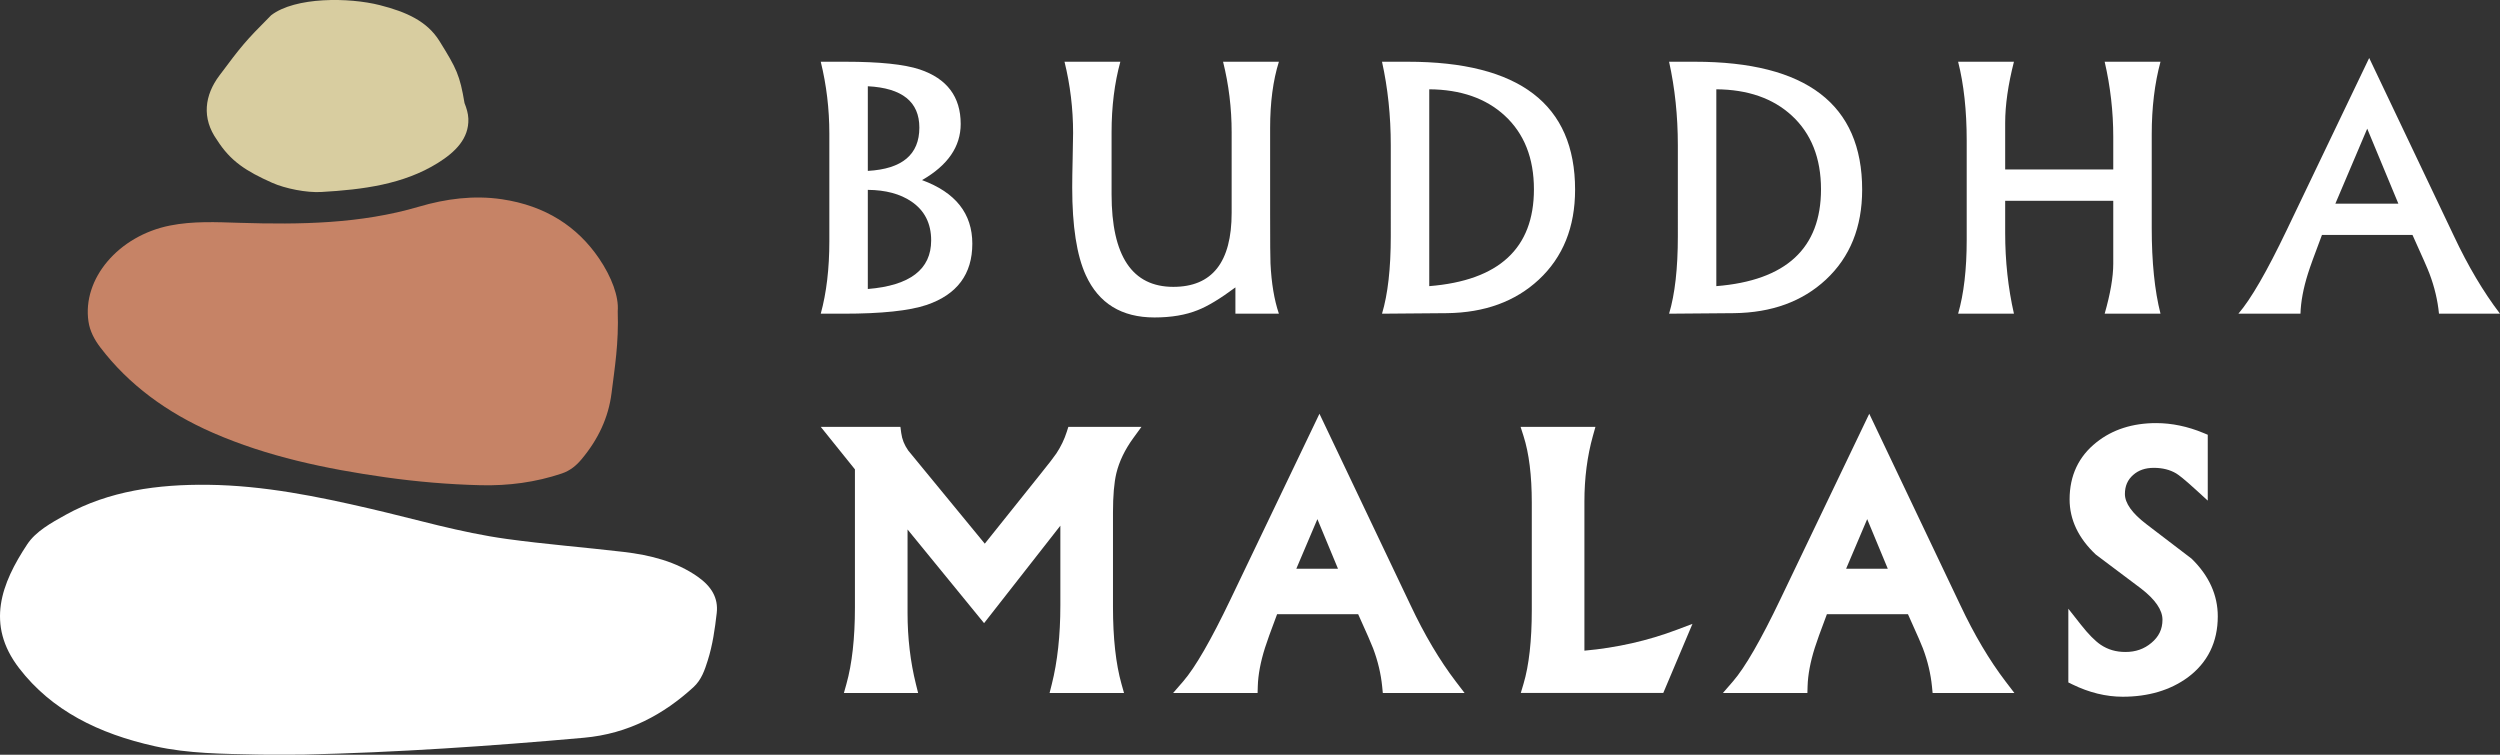 <svg xml:space="preserve" viewBox="0 0 751.181 226.772" height="226.772px" width="751.181px" y="0px" x="0px" xmlns:xlink="http://www.w3.org/1999/xlink" xmlns="http://www.w3.org/2000/svg" id="图层_1" version="1.1">
<rect x="0" y="0" width="751.181" height="226.772" fill="#333333" stroke="none"/>
<path d="M91.16,226.737c27.802-0.635,56.079-2.541,84.289-5.064c13.366-1.195,23.986-7.046,32.882-15.166
	c2.453-2.239,3.412-5.175,4.32-8.041c1.482-4.674,2.15-9.457,2.703-14.267c0.527-4.583-1.635-8.037-5.692-10.895
	c-6.453-4.546-14.181-6.521-22.328-7.476c-11.674-1.369-23.432-2.288-35.057-3.888c-13.962-1.922-27.324-5.912-40.921-9.07
	c-16.005-3.718-32.13-7.005-48.799-7.203c-15.117-0.18-29.812,1.823-42.808,9.012c-4.434,2.453-9.022,5.012-11.578,8.879
	c-7.738,11.707-12.541,24.072-2.429,37.212c9.771,12.696,23.833,19.682,40.839,23.462c10.053,2.234,20.317,2.258,30.575,2.488
	C81.628,226.82,86.105,226.737,91.16,226.737z" fill="#FFFFFF"></path>
<path d="M185.61,93.487c0.379-4.34-1.834-10.273-5.6-15.816c-6.5-9.568-16.078-15.86-29.215-17.805
	c-8.474-1.255-16.888-0.129-24.907,2.234c-17.538,5.168-35.633,5.416-53.887,4.855c-6.996-0.215-14.028-0.562-20.948,0.82
	C35.602,70.86,24.663,83.752,26.588,96.639c0.421,2.82,1.747,5.37,3.564,7.755c8.475,11.125,19.911,19.575,33.866,25.666
	c16.281,7.106,33.875,10.823,51.853,13.359c9.411,1.327,18.929,2.135,28.481,2.375c8.412,0.211,16.611-0.877,24.45-3.522
	c2.527-0.853,4.345-2.382,5.906-4.241c5.052-6.019,8.135-12.599,9.046-19.938C184.683,110.616,185.946,103.166,185.61,93.487z" fill="#C68366"></path>
<path d="M96.551,57.687c12.448-0.714,24.661-2.267,35.018-8.725c5.264-3.283,9.378-7.358,9.159-13.303
	c-0.058-1.575-0.552-3.185-1.154-4.694c-1.418-8.423-2.38-10.337-7.498-18.583c-3.733-6.015-9.94-8.795-17.971-10.84
	C104.931-0.793,88.7-0.996,81.451,4.603c-7.952,7.979-8.96,9.311-15.56,18.132c-4.36,5.828-5.402,12.725-0.665,19.349
	c4.059,6.385,8.749,9.356,16.528,12.829C85.664,56.66,92.147,57.955,96.551,57.687z" fill="#D8CDA0"></path>
<g>
	<path d="M320.54,129.738c-0.728,2.279-1.784,4.472-3.133,6.51c-0.683,1.022-2.275,3.088-4.737,6.144l-16.77,20.966
		l-18.849-22.932c-3.13-3.769-3.928-4.767-4.128-5.028l-0.07-0.101c-1.14-1.631-1.813-3.328-2.057-5.188l-0.243-1.85h-23.94
		l10.27,12.769v41.567c0,9.154-0.86,16.867-2.556,22.924l-0.756,2.699h22.299l-0.657-2.639c-1.671-6.719-2.518-13.908-2.518-21.371
		v-25.116l22.993,28.143l22.921-29.284v23.999c0,8.923-0.865,16.871-2.57,23.622l-0.669,2.646h22.367l-0.761-2.702
		c-1.695-6.021-2.555-13.806-2.555-23.136v-28.391c0-5.008,0.342-8.985,1.016-11.811c0.861-3.545,2.571-7.092,5.083-10.543
		l2.458-3.377h-21.968L320.54,129.738z" fill="#FFFFFF"></path>
	<path d="M423.807,181.788l-27.346-57.467l-26.712,55.742c-5.84,12.208-10.62,20.497-14.206,24.635l-3.049,3.519
		h25.377l0.061-2.063c0.101-3.414,0.828-7.281,2.167-11.514c0.48-1.572,1.701-4.961,3.63-10.081h24.367
		c2.526,5.581,4.034,9.027,4.489,10.264c1.433,3.798,2.349,7.659,2.723,11.476l0.188,1.919h24.562l-2.609-3.416
		C432.581,198.428,427.992,190.688,423.807,181.788z M395.84,155.984l6.193,14.913h-12.528L395.84,155.984z" fill="#FFFFFF"></path>
	<path d="M476.072,195.509v-44.816c0-7.04,0.86-13.681,2.556-19.735l0.757-2.699h-22.491l0.887,2.773
		c1.646,5.144,2.479,11.854,2.479,19.946v32.369c0,9.142-0.838,16.59-2.491,22.137l-0.814,2.733h42.813l8.771-20.766l-4.643,1.757
		C495.139,192.522,485.789,194.639,476.072,195.509z" fill="#FFFFFF"></path>
	<path d="M589.007,181.788l-27.346-57.467l-26.713,55.742c-5.84,12.208-10.62,20.496-14.207,24.635l-3.05,3.519
		h25.38l0.061-2.063c0.102-3.414,0.828-7.281,2.167-11.514c0.478-1.565,1.697-4.953,3.63-10.081h24.367
		c3.118,6.89,4.164,9.384,4.489,10.264c1.432,3.794,2.348,7.655,2.723,11.477l0.189,1.918h24.562l-2.61-3.417
		C597.781,198.428,593.192,190.688,589.007,181.788z M561.04,155.984l6.193,14.913h-12.528L561.04,155.984z" fill="#FFFFFF"></path>
	<path d="M658.521,167.873l-13.659-10.427c-4.237-3.248-6.386-6.277-6.386-9.004c0-2.39,0.804-4.257,2.467-5.719
		c1.623-1.445,3.664-2.148,6.238-2.148c2.578,0,4.841,0.568,6.713,1.682c0.729,0.441,2.347,1.652,5.917,4.913l3.56,3.252v-19.789
		l-1.31-0.545c-4.722-1.964-9.5-2.959-14.204-2.959c-7.094,0-13.13,1.945-17.936,5.778c-5.352,4.238-8.064,10.005-8.064,17.14
		c0,6.101,2.655,11.684,7.892,16.595l13.62,10.229c4.243,3.285,6.395,6.426,6.395,9.335c0,2.832-1.087,5.108-3.338,6.97
		c-2.175,1.833-4.722,2.724-7.788,2.724c-2.828,0-5.261-0.709-7.427-2.161c-1.712-1.16-3.708-3.182-5.933-6.008l-3.797-4.822v22.144
		l1.192,0.583c5.038,2.462,10.129,3.711,15.129,3.711c7.704,0,14.276-1.945,19.549-5.792c5.993-4.451,9.031-10.629,9.031-18.362
		C666.382,178.787,663.738,172.961,658.521,167.873z" fill="#FFFFFF"></path>
</g>
<g>
	<path d="M292.156,73.22c0,9.147-4.57,15.281-13.711,18.402c-5.234,1.757-13.568,2.635-25.002,2.635h-6.829
		c1.721-6.273,2.581-13.531,2.581-21.776V40.166c0-7.42-0.86-14.625-2.581-21.615h7.474c10.18,0,17.6,0.77,22.26,2.31
		c8.208,2.758,12.313,8.221,12.313,16.388c0,6.805-3.871,12.429-11.614,16.869C287.12,57.812,292.156,64.18,292.156,73.22z
		 M276.241,38.336c0-7.744-5.162-11.884-15.485-12.42v25.433C271.079,50.776,276.241,46.439,276.241,38.336z M279.789,72.241
		c0-5.116-1.983-9.014-5.948-11.697c-3.39-2.294-7.751-3.458-13.086-3.495v29.788C273.445,85.798,279.789,80.932,279.789,72.241z" fill="#FFFFFF"></path>
	<path d="M384.273,94.257h-13.066v-7.904c-4.521,3.37-8.289,5.646-11.303,6.829
		c-3.625,1.469-7.968,2.205-13.027,2.205c-9.868,0-16.74-4.229-20.616-12.689c-2.727-5.95-4.091-14.733-4.091-26.347
		c0-2.114,0.045-5.018,0.133-8.711c0.089-3.692,0.134-6.254,0.134-7.689c0-7.276-0.86-14.41-2.58-21.4h16.776
		c-1.757,6.411-2.635,13.486-2.635,21.221v18.589c0,18.553,6.183,27.831,18.552,27.831c11.684,0,17.527-7.415,17.527-22.243V39.772
		c0-7.271-0.86-14.344-2.581-21.221h16.776c-1.756,5.592-2.635,12.242-2.635,19.948v25.325c0,8.926,0.035,14.034,0.108,15.324
		C382.033,85.099,382.875,90.135,384.273,94.257z" fill="#FFFFFF"></path>
	<path d="M473.271,56.995c0,11.256-3.638,20.271-10.915,27.046c-7.062,6.56-16.256,9.912-27.583,10.055
		l-19.518,0.161c1.756-5.843,2.635-13.604,2.635-23.282V43.661c0-8.818-0.879-17.188-2.635-25.11h7.743
		C456.513,18.55,473.271,31.366,473.271,56.995z M460.904,56.884c0-9.374-2.931-16.762-8.794-22.165
		c-5.647-5.188-13.2-7.817-22.66-7.889v59.146C450.419,84.293,460.904,74.595,460.904,56.884z" fill="#FFFFFF"></path>
	<path d="M559.528,56.995c0,11.256-3.639,20.271-10.915,27.046c-7.063,6.56-16.258,9.912-27.583,10.055
		l-19.519,0.161c1.756-5.843,2.635-13.604,2.635-23.282V43.661c0-8.818-0.879-17.188-2.635-25.11h7.743
		C542.769,18.55,559.528,31.366,559.528,56.995z M547.161,56.884c0-9.374-2.934-16.762-8.794-22.165
		c-5.648-5.188-13.201-7.817-22.661-7.889v59.146C536.676,84.293,547.161,74.595,547.161,56.884z" fill="#FFFFFF"></path>
	<path d="M649.171,94.257h-16.776c1.721-6.022,2.581-11.023,2.581-15.002V60.329H602.5v9.678
		c0,8.425,0.878,16.507,2.635,24.25h-16.776c1.721-5.95,2.581-13.335,2.581-22.153V42.263c0-9.033-0.86-16.937-2.581-23.712h16.776
		c-1.757,6.882-2.635,13.012-2.635,18.389v13.98h32.476v-9.84c0-7.563-0.86-15.072-2.581-22.529h16.776
		c-1.757,6.489-2.635,13.765-2.635,21.83v28.121C646.536,78.754,647.414,87.339,649.171,94.257z" fill="#FFFFFF"></path>
	<path d="M751.181,94.257h-18.335c-0.395-4.023-1.344-8.029-2.85-12.018c-0.502-1.365-2.205-5.245-5.108-11.64
		h-27.207c-2.258,5.964-3.656,9.827-4.194,11.586c-1.398,4.42-2.151,8.444-2.258,12.072h-18.658
		c3.727-4.302,8.566-12.671,14.518-25.11l24.787-51.726l25.433,53.446C741.574,79.937,746.198,87.734,751.181,94.257z
		 M720.64,61.189l-9.356-22.529l-9.571,22.529H720.64z" fill="#FFFFFF"></path>
</g>
</svg>
